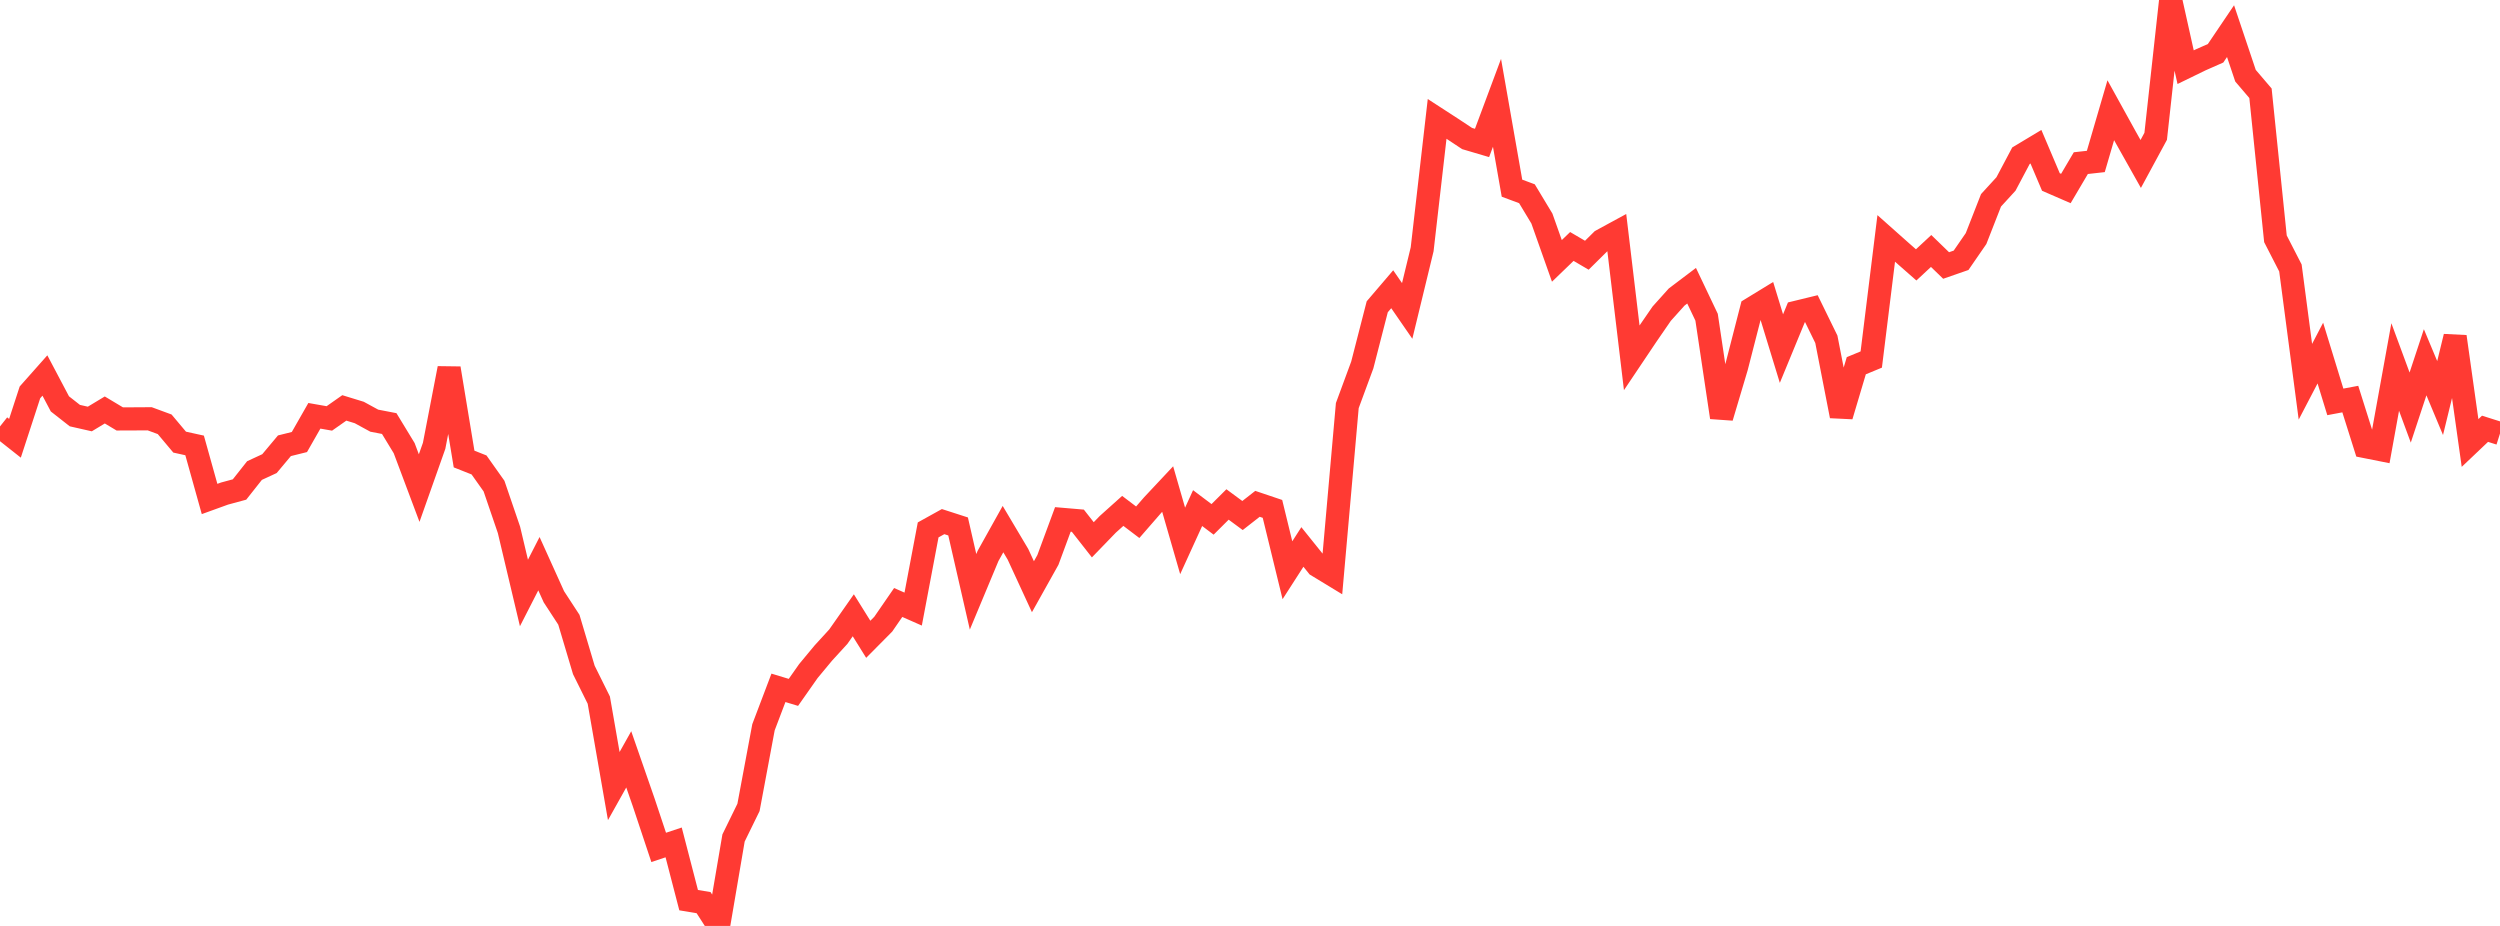 <?xml version="1.0" standalone="no"?>
<!DOCTYPE svg PUBLIC "-//W3C//DTD SVG 1.1//EN" "http://www.w3.org/Graphics/SVG/1.1/DTD/svg11.dtd">

<svg width="135" height="50" viewBox="0 0 135 50" preserveAspectRatio="none" 
  xmlns="http://www.w3.org/2000/svg"
  xmlns:xlink="http://www.w3.org/1999/xlink">


<polyline points="0.0, 23.028 0.808, 23.667 1.617, 21.188 2.425, 20.277 3.234, 21.809 4.042, 22.443 4.85, 22.626 5.659, 22.138 6.467, 22.622 7.275, 22.619 8.084, 22.614 8.892, 22.912 9.701, 23.875 10.509, 24.053 11.317, 26.945 12.126, 26.652 12.934, 26.433 13.743, 25.41 14.551, 25.036 15.359, 24.071 16.168, 23.87 16.976, 22.453 17.784, 22.595 18.593, 22.027 19.401, 22.275 20.21, 22.716 21.018, 22.872 21.826, 24.201 22.635, 26.357 23.443, 24.073 24.251, 19.889 25.06, 24.787 25.868, 25.107 26.677, 26.249 27.485, 28.614 28.293, 32.021 29.102, 30.439 29.91, 32.226 30.719, 33.466 31.527, 36.177 32.335, 37.806 33.144, 42.448 33.952, 41.005 34.76, 43.33 35.569, 45.76 36.377, 45.49 37.186, 48.608 37.994, 48.743 38.802, 50.0 39.611, 45.251 40.419, 43.6 41.228, 39.273 42.036, 37.143 42.844, 37.388 43.653, 36.236 44.461, 35.263 45.269, 34.38 46.078, 33.225 46.886, 34.522 47.695, 33.706 48.503, 32.534 49.311, 32.891 50.12, 28.615 50.928, 28.167 51.737, 28.428 52.545, 31.958 53.353, 30.022 54.162, 28.572 54.97, 29.932 55.778, 31.683 56.587, 30.236 57.395, 28.049 58.204, 28.118 59.012, 29.149 59.82, 28.314 60.629, 27.588 61.437, 28.201 62.246, 27.271 63.054, 26.409 63.862, 29.209 64.671, 27.437 65.479, 28.046 66.287, 27.241 67.096, 27.838 67.904, 27.207 68.713, 27.48 69.521, 30.793 70.329, 29.536 71.138, 30.544 71.946, 31.035 72.754, 21.902 73.563, 19.709 74.371, 16.566 75.18, 15.619 75.988, 16.79 76.796, 13.461 77.605, 6.42 78.413, 6.944 79.222, 7.48 80.03, 7.719 80.838, 5.552 81.647, 10.161 82.455, 10.462 83.263, 11.803 84.072, 14.088 84.88, 13.309 85.689, 13.783 86.497, 12.984 87.305, 12.545 88.114, 19.32 88.922, 18.116 89.731, 16.94 90.539, 16.04 91.347, 15.429 92.156, 17.13 92.964, 22.538 93.772, 19.824 94.581, 16.675 95.389, 16.181 96.198, 18.824 97.006, 16.864 97.814, 16.667 98.623, 18.321 99.431, 22.464 100.24, 19.749 101.048, 19.415 101.856, 12.875 102.665, 13.594 103.473, 14.304 104.281, 13.553 105.09, 14.337 105.898, 14.056 106.707, 12.883 107.515, 10.817 108.323, 9.935 109.132, 8.408 109.94, 7.923 110.749, 9.828 111.557, 10.179 112.365, 8.809 113.174, 8.719 113.982, 5.952 114.79, 7.415 115.599, 8.854 116.407, 7.361 117.216, 0.0 118.024, 3.628 118.832, 3.234 119.641, 2.877 120.449, 1.681 121.257, 4.088 122.066, 5.036 122.874, 12.895 123.683, 14.471 124.491, 20.614 125.299, 19.066 126.108, 21.702 126.916, 21.55 127.725, 24.115 128.533, 24.276 129.341, 19.818 130.15, 22.008 130.958, 19.562 131.766, 21.495 132.575, 18.179 133.383, 23.922 134.192, 23.154 135.0, 23.41" fill="none" stroke="#ff3a33" stroke-width="1.25"/>

</svg>